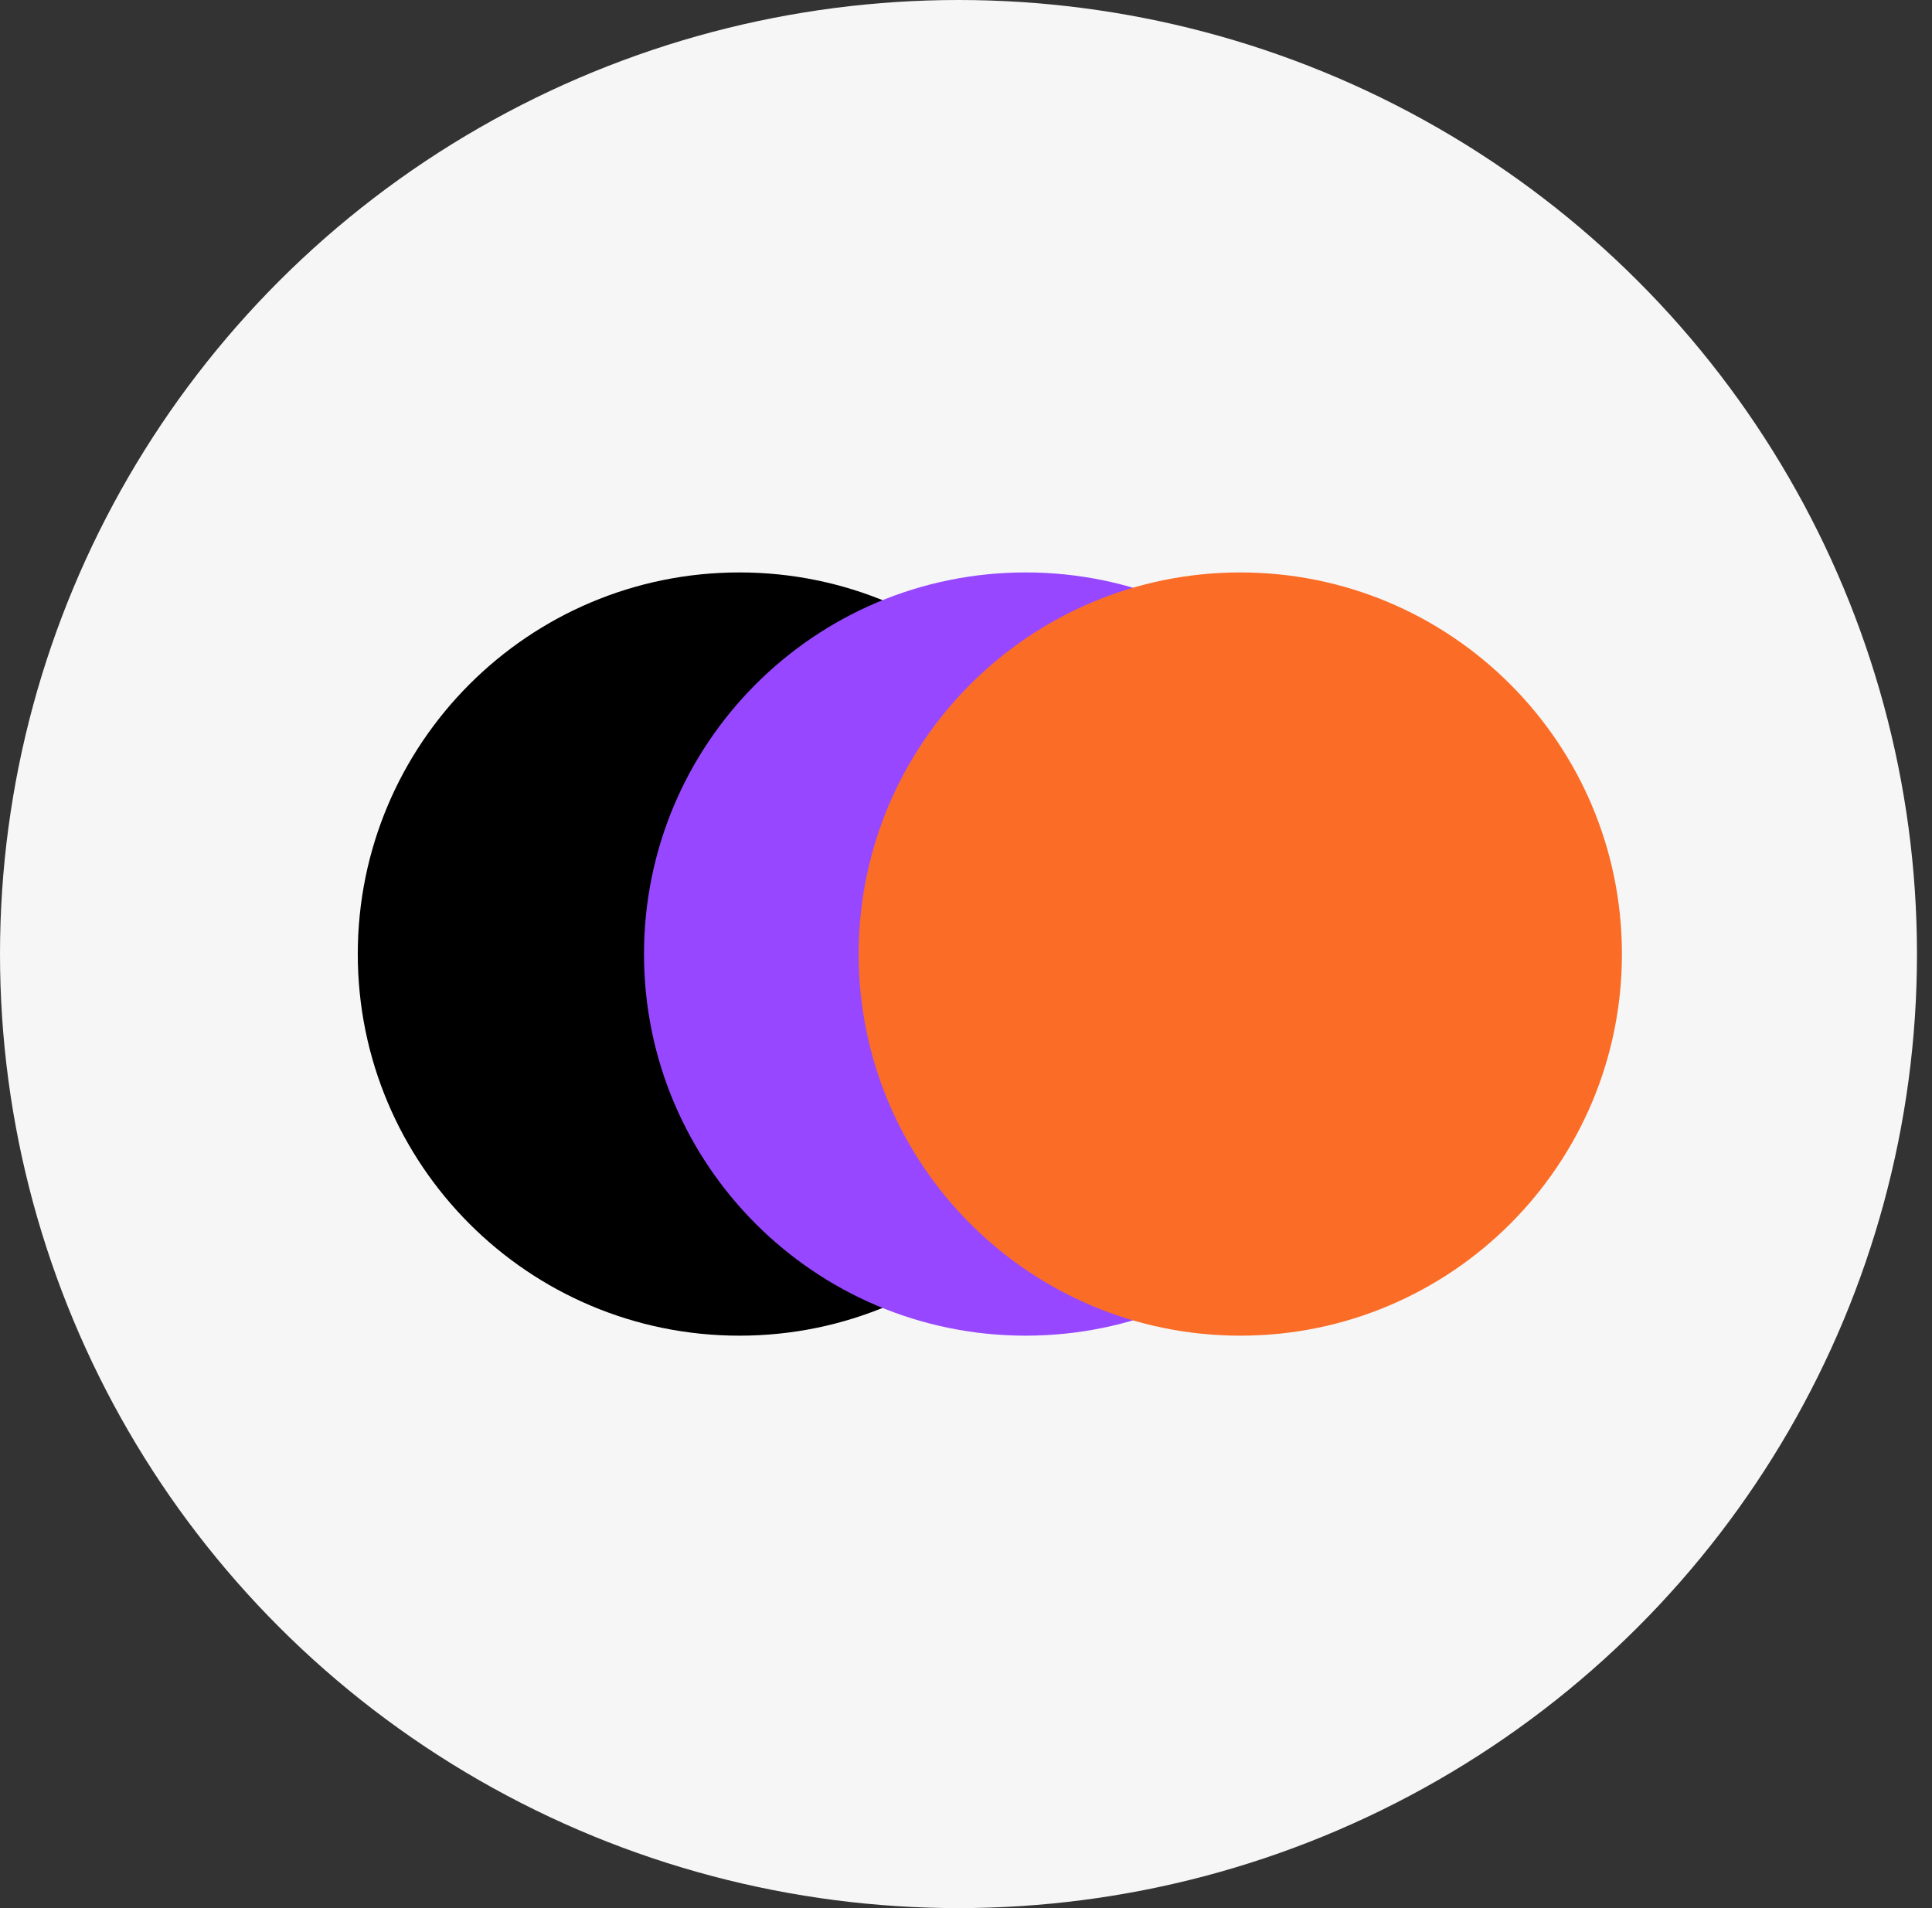 <?xml version="1.0" encoding="utf-8"?>
<svg xmlns="http://www.w3.org/2000/svg" fill="none" height="100%" overflow="visible" preserveAspectRatio="none" style="display: block;" viewBox="0 0 81 80" width="100%">
<rect x="0" y="0" width="81" height="80" fill="#333333" stroke="none"/>
<g id="Group 1216">
<ellipse cx="40.185" cy="40" fill="#F6F6F6" id="Ellipse 3486" rx="40.185" ry="40"/>
<path d="M47 40C47 48.837 39.837 56 31 56C22.163 56 15 48.837 15 40C15 31.163 22.163 24 31 24C39.837 24 47 31.163 47 40Z" fill="black" id="Ellipse 3494"/>
<path d="M59 40C59 48.837 51.837 56 43 56C34.163 56 27 48.837 27 40C27 31.163 34.163 24 43 24C51.837 24 59 31.163 59 40Z" fill="#9747FF" id="Ellipse 3492"/>
<path d="M68 40C68 48.837 60.837 56 52 56C43.163 56 36 48.837 36 40C36 31.163 43.163 24 52 24C60.837 24 68 31.163 68 40Z" fill="#FB6D26" id="Ellipse 3493"/>
</g>
</svg>